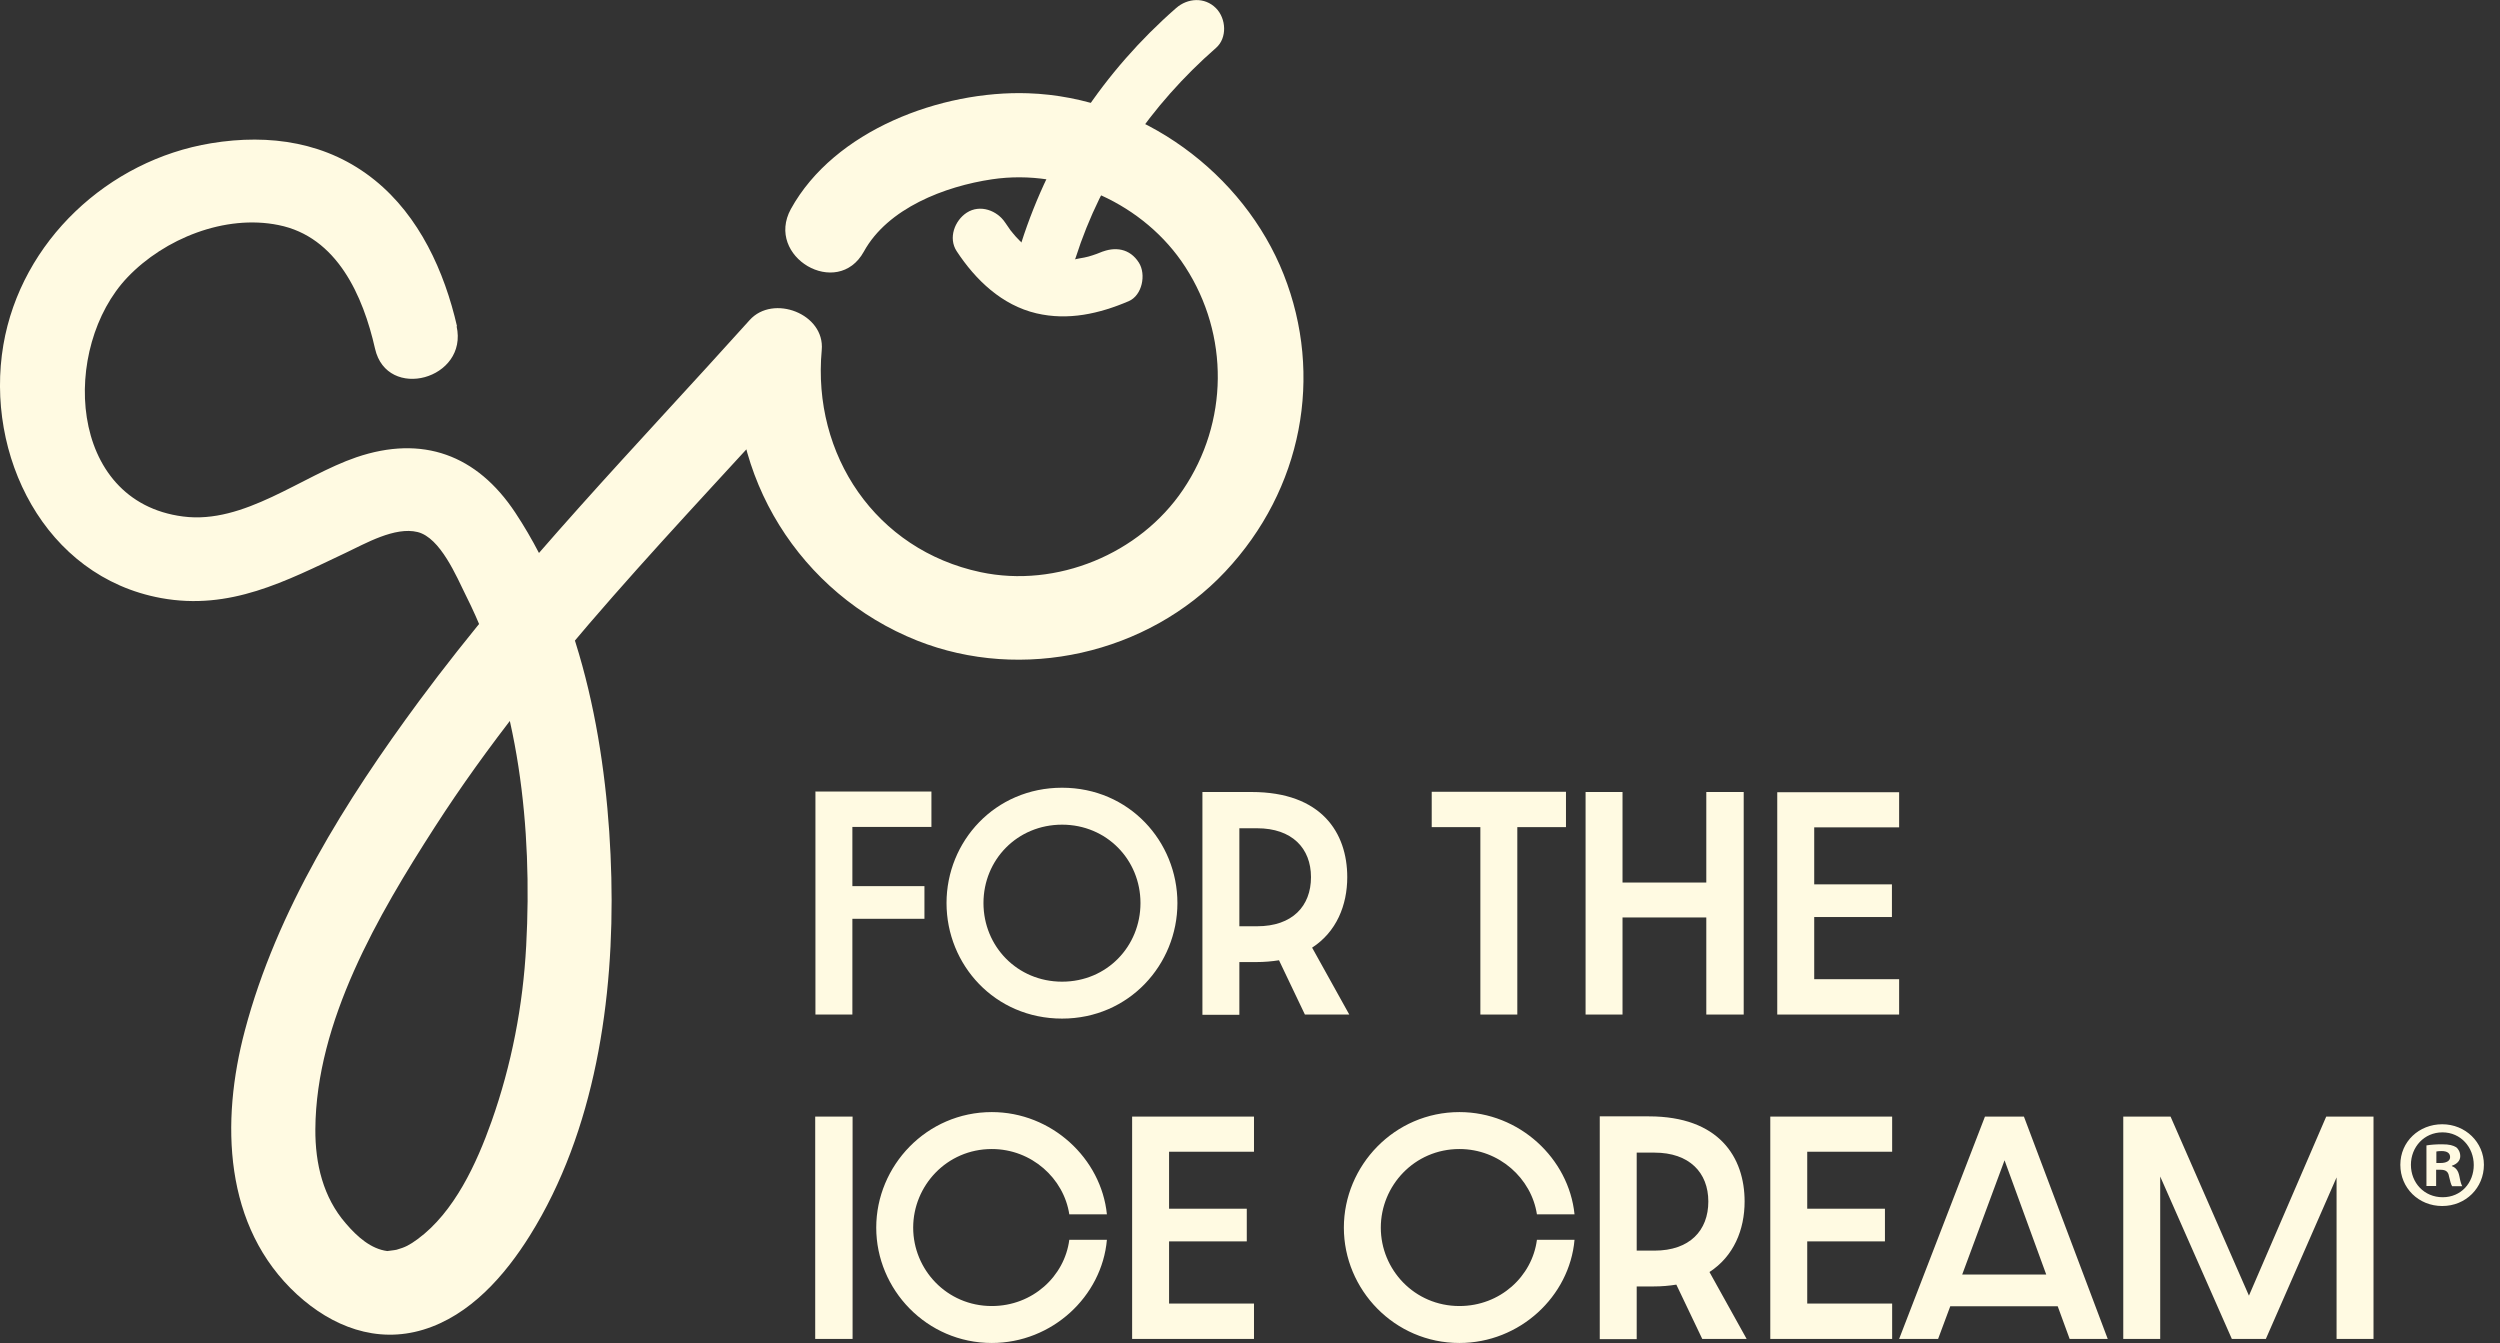 <svg width="121" height="65" viewBox="0 0 121 65" fill="none" xmlns="http://www.w3.org/2000/svg">
<rect x="0" y="0" width="121" height="65" fill="#333333" stroke="none"/>
<g clip-path="url(#clip0_18_3287)">
<path d="M39.456 38.311H45.081V40.023H41.255V42.89H44.743V44.471H41.255V49.104H39.467V38.322L39.456 38.311Z" fill="#FFFAE2"/>
<path d="M51.405 49.3C48.145 49.3 45.812 46.695 45.812 43.708C45.812 40.72 48.156 38.126 51.405 38.126C54.654 38.126 56.987 40.731 56.987 43.708C56.987 46.684 54.643 49.3 51.405 49.3ZM51.405 39.914C49.235 39.914 47.6 41.614 47.6 43.708C47.6 45.801 49.235 47.513 51.405 47.513C53.574 47.513 55.199 45.801 55.199 43.708C55.199 41.614 53.563 39.914 51.405 39.914Z" fill="#FFFAE2"/>
<path d="M63.157 49.104L61.904 46.477C61.566 46.531 61.195 46.564 60.791 46.564H59.985V49.115H58.197V38.333H60.574C63.964 38.333 65.207 40.306 65.207 42.454C65.207 43.817 64.684 45.103 63.506 45.866L65.305 49.104H63.157ZM60.846 44.831C62.547 44.831 63.452 43.86 63.452 42.454C63.452 41.047 62.525 40.088 60.846 40.088H59.985V44.831H60.846Z" fill="#FFFAE2"/>
<path d="M71.65 40.033H69.295V38.322H75.793V40.033H73.438V49.104H71.65V40.033Z" fill="#FFFAE2"/>
<path d="M76.742 38.333H78.53V42.715H82.585V38.333H84.395V49.104H82.585V44.405H78.53V49.104H76.742V38.333Z" fill="#FFFAE2"/>
<path d="M86.019 38.344H91.918V40.044H87.808V42.803H91.569V44.384H87.808V47.393H91.918V49.104H86.019V38.344Z" fill="#FFFAE2"/>
<path d="M39.456 54.043H41.265V64.804H39.456V54.043Z" fill="#FFFAE2"/>
<path d="M42.41 59.418C42.41 56.42 44.852 53.825 48.003 53.825C50.903 53.825 53.302 56.071 53.574 58.775H51.754C51.492 57.041 49.933 55.613 48.003 55.613C45.823 55.613 44.198 57.39 44.198 59.418C44.198 61.446 45.823 63.212 48.003 63.212C49.976 63.212 51.525 61.773 51.754 60.007H53.574C53.334 62.743 50.925 65 48.003 65C44.852 65 42.41 62.416 42.41 59.418Z" fill="#FFFAE2"/>
<path d="M54.795 54.043H60.693V55.744H56.583V58.502H60.344V60.083H56.583V63.092H60.693V64.804H54.795V54.043Z" fill="#FFFAE2"/>
<path d="M65.043 59.418C65.043 56.42 67.486 53.825 70.636 53.825C73.536 53.825 75.935 56.071 76.207 58.775H74.387C74.125 57.041 72.566 55.613 70.636 55.613C68.456 55.613 66.831 57.39 66.831 59.418C66.831 61.446 68.456 63.212 70.636 63.212C72.61 63.212 74.158 61.773 74.387 60.007H76.207C75.968 62.743 73.558 65 70.636 65C67.486 65 65.043 62.416 65.043 59.418Z" fill="#FFFAE2"/>
<path d="M82.389 64.804L81.135 62.176C80.797 62.231 80.427 62.264 80.023 62.264H79.216V64.815H77.428V54.032H79.805C83.196 54.032 84.439 56.005 84.439 58.153C84.439 59.516 83.915 60.803 82.738 61.566L84.537 64.804H82.389ZM80.078 60.53C81.778 60.53 82.683 59.56 82.683 58.153C82.683 56.747 81.757 55.787 80.078 55.787H79.216V60.53H80.078Z" fill="#FFFAE2"/>
<path d="M85.682 54.043H91.58V55.744H87.47V58.502H91.231V60.083H87.47V63.092H91.58V64.804H85.682V54.043Z" fill="#FFFAE2"/>
<path d="M99.593 63.223H94.393L93.804 64.804H91.918L96.072 54.043H97.958L102.014 64.804H100.171L99.593 63.223ZM99.037 61.686L97.02 56.158L94.971 61.686H99.037Z" fill="#FFFAE2"/>
<path d="M102.755 54.043H105.055L108.849 62.71L112.589 54.043H114.878V64.804H113.09V56.987L109.667 64.804H108.021L104.554 56.943V64.804H102.766V54.043H102.755Z" fill="#FFFAE2"/>
<path d="M120.221 56.376C120.221 57.488 119.348 58.371 118.204 58.371C117.059 58.371 116.176 57.499 116.176 56.376C116.176 55.253 117.081 54.414 118.204 54.414C119.327 54.414 120.221 55.286 120.221 56.376ZM116.688 56.376C116.688 57.248 117.331 57.946 118.225 57.946C119.119 57.946 119.73 57.248 119.73 56.387C119.73 55.526 119.098 54.806 118.215 54.806C117.331 54.806 116.688 55.515 116.688 56.376ZM117.898 57.401H117.44V55.438C117.626 55.406 117.877 55.384 118.193 55.384C118.563 55.384 118.727 55.439 118.88 55.526C118.989 55.613 119.076 55.766 119.076 55.962C119.076 56.18 118.912 56.343 118.672 56.42V56.442C118.869 56.518 118.978 56.66 119.032 56.921C119.087 57.216 119.13 57.336 119.174 57.412H118.683C118.629 57.336 118.585 57.161 118.531 56.932C118.498 56.714 118.378 56.616 118.127 56.616H117.909V57.412L117.898 57.401ZM117.909 56.289H118.127C118.378 56.289 118.585 56.202 118.585 56.005C118.585 55.82 118.454 55.711 118.171 55.711C118.051 55.711 117.964 55.722 117.92 55.733V56.3L117.909 56.289Z" fill="#FFFAE2"/>
<path d="M22.121 15.798C21.51 13.137 20.3 10.466 18.142 8.722C15.863 6.879 13.061 6.465 10.215 6.934C5.244 7.752 1.025 11.666 0.163 16.692C-0.741 22.012 2.148 27.91 7.795 28.946C11.131 29.556 13.813 28.139 16.735 26.755C17.684 26.308 19.112 25.479 20.213 25.751C21.314 26.024 22.099 27.91 22.557 28.837C25.13 33.95 25.773 40.121 25.468 45.768C25.315 48.668 24.759 51.547 23.789 54.283C23.069 56.311 21.99 58.666 20.213 59.974C19.809 60.268 19.613 60.367 19.199 60.486C19.123 60.508 18.708 60.552 18.752 60.552C17.967 60.454 17.302 59.876 16.735 59.211C15.645 57.957 15.252 56.333 15.263 54.654C15.296 49.431 18.305 44.285 21.041 40.034C26.133 32.118 32.914 25.37 39.194 18.381L35.705 16.931C35.149 23.037 38.725 28.75 44.394 31.006C49.475 33.023 55.547 31.66 59.298 27.67C63.048 23.68 64.062 18.174 62.133 13.29C60.203 8.406 55.253 4.699 49.758 4.514C45.55 4.372 40.382 6.302 38.278 10.117C37.014 12.429 40.535 14.489 41.81 12.178C42.966 10.074 45.735 9.016 48.014 8.678C51.601 8.144 55.406 9.878 57.368 12.919C59.505 16.223 59.462 20.442 57.259 23.702C55.166 26.809 51.143 28.477 47.458 27.692C42.388 26.613 39.303 22.023 39.772 16.942C39.935 15.187 37.417 14.228 36.283 15.492C30.854 21.532 25.108 27.409 20.278 33.939C16.746 38.725 13.388 44.067 11.851 49.878C10.684 54.272 10.804 59.374 14.38 62.656C16.07 64.204 18.218 65.044 20.485 64.357C22.753 63.67 24.443 61.729 25.653 59.789C28.804 54.741 29.731 48.33 29.589 42.476C29.447 36.621 28.313 29.905 24.934 24.803C23.08 22.012 20.453 21.042 17.247 22.132C14.576 23.048 11.818 25.381 8.864 24.999C3.238 24.28 2.954 16.801 6.171 13.421C7.959 11.546 10.891 10.368 13.475 10.892C16.321 11.458 17.575 14.326 18.152 16.877C18.73 19.428 22.677 18.36 22.099 15.787L22.121 15.798Z" fill="#FFFAE2"/>
<path d="M52.059 12.483C53.312 8.558 55.7 5.081 58.851 2.322C59.407 1.843 59.352 0.894 58.851 0.393C58.306 -0.153 57.477 -0.098 56.921 0.393C53.432 3.445 50.838 7.348 49.431 11.753C49.202 12.45 49.693 13.236 50.38 13.432C51.11 13.639 51.83 13.181 52.059 12.483Z" fill="#FFFAE2"/>
<path d="M53.247 12.232C53.618 12.069 53.181 12.254 53.083 12.287C52.953 12.331 52.811 12.385 52.68 12.418C52.418 12.494 52.113 12.505 51.873 12.603C51.917 12.581 52.189 12.57 51.993 12.581C51.928 12.581 51.862 12.592 51.797 12.592C51.666 12.592 51.535 12.592 51.394 12.592C51.328 12.592 51.263 12.592 51.197 12.592C51.143 12.592 50.903 12.56 51.143 12.592C51.383 12.625 51.121 12.592 51.088 12.581C51.023 12.57 50.958 12.56 50.892 12.538C50.772 12.505 50.663 12.472 50.543 12.44C50.478 12.418 50.412 12.385 50.347 12.374C50.194 12.331 50.62 12.505 50.412 12.396C50.282 12.331 50.162 12.265 50.042 12.2C49.922 12.134 49.802 12.004 49.671 11.949C49.791 11.993 49.856 12.102 49.693 11.96C49.627 11.905 49.573 11.862 49.518 11.807C49.398 11.698 49.279 11.578 49.169 11.458C49.126 11.404 49.082 11.36 49.039 11.306C49.039 11.306 48.831 11.044 48.941 11.197C49.05 11.349 48.875 11.099 48.853 11.066C48.788 10.968 48.722 10.881 48.657 10.783C48.265 10.183 47.436 9.878 46.793 10.292C46.204 10.674 45.888 11.524 46.302 12.156C47.218 13.552 48.493 14.773 50.162 15.165C51.699 15.525 53.203 15.187 54.632 14.576C55.286 14.293 55.482 13.279 55.122 12.712C54.686 12.025 53.967 11.916 53.258 12.222L53.247 12.232Z" fill="#FFFAE2"/>
</g>
<defs>
<clipPath id="clip0_18_3287">
<rect width="120.221" height="65" fill="white"/>
</clipPath>
</defs>
</svg>
